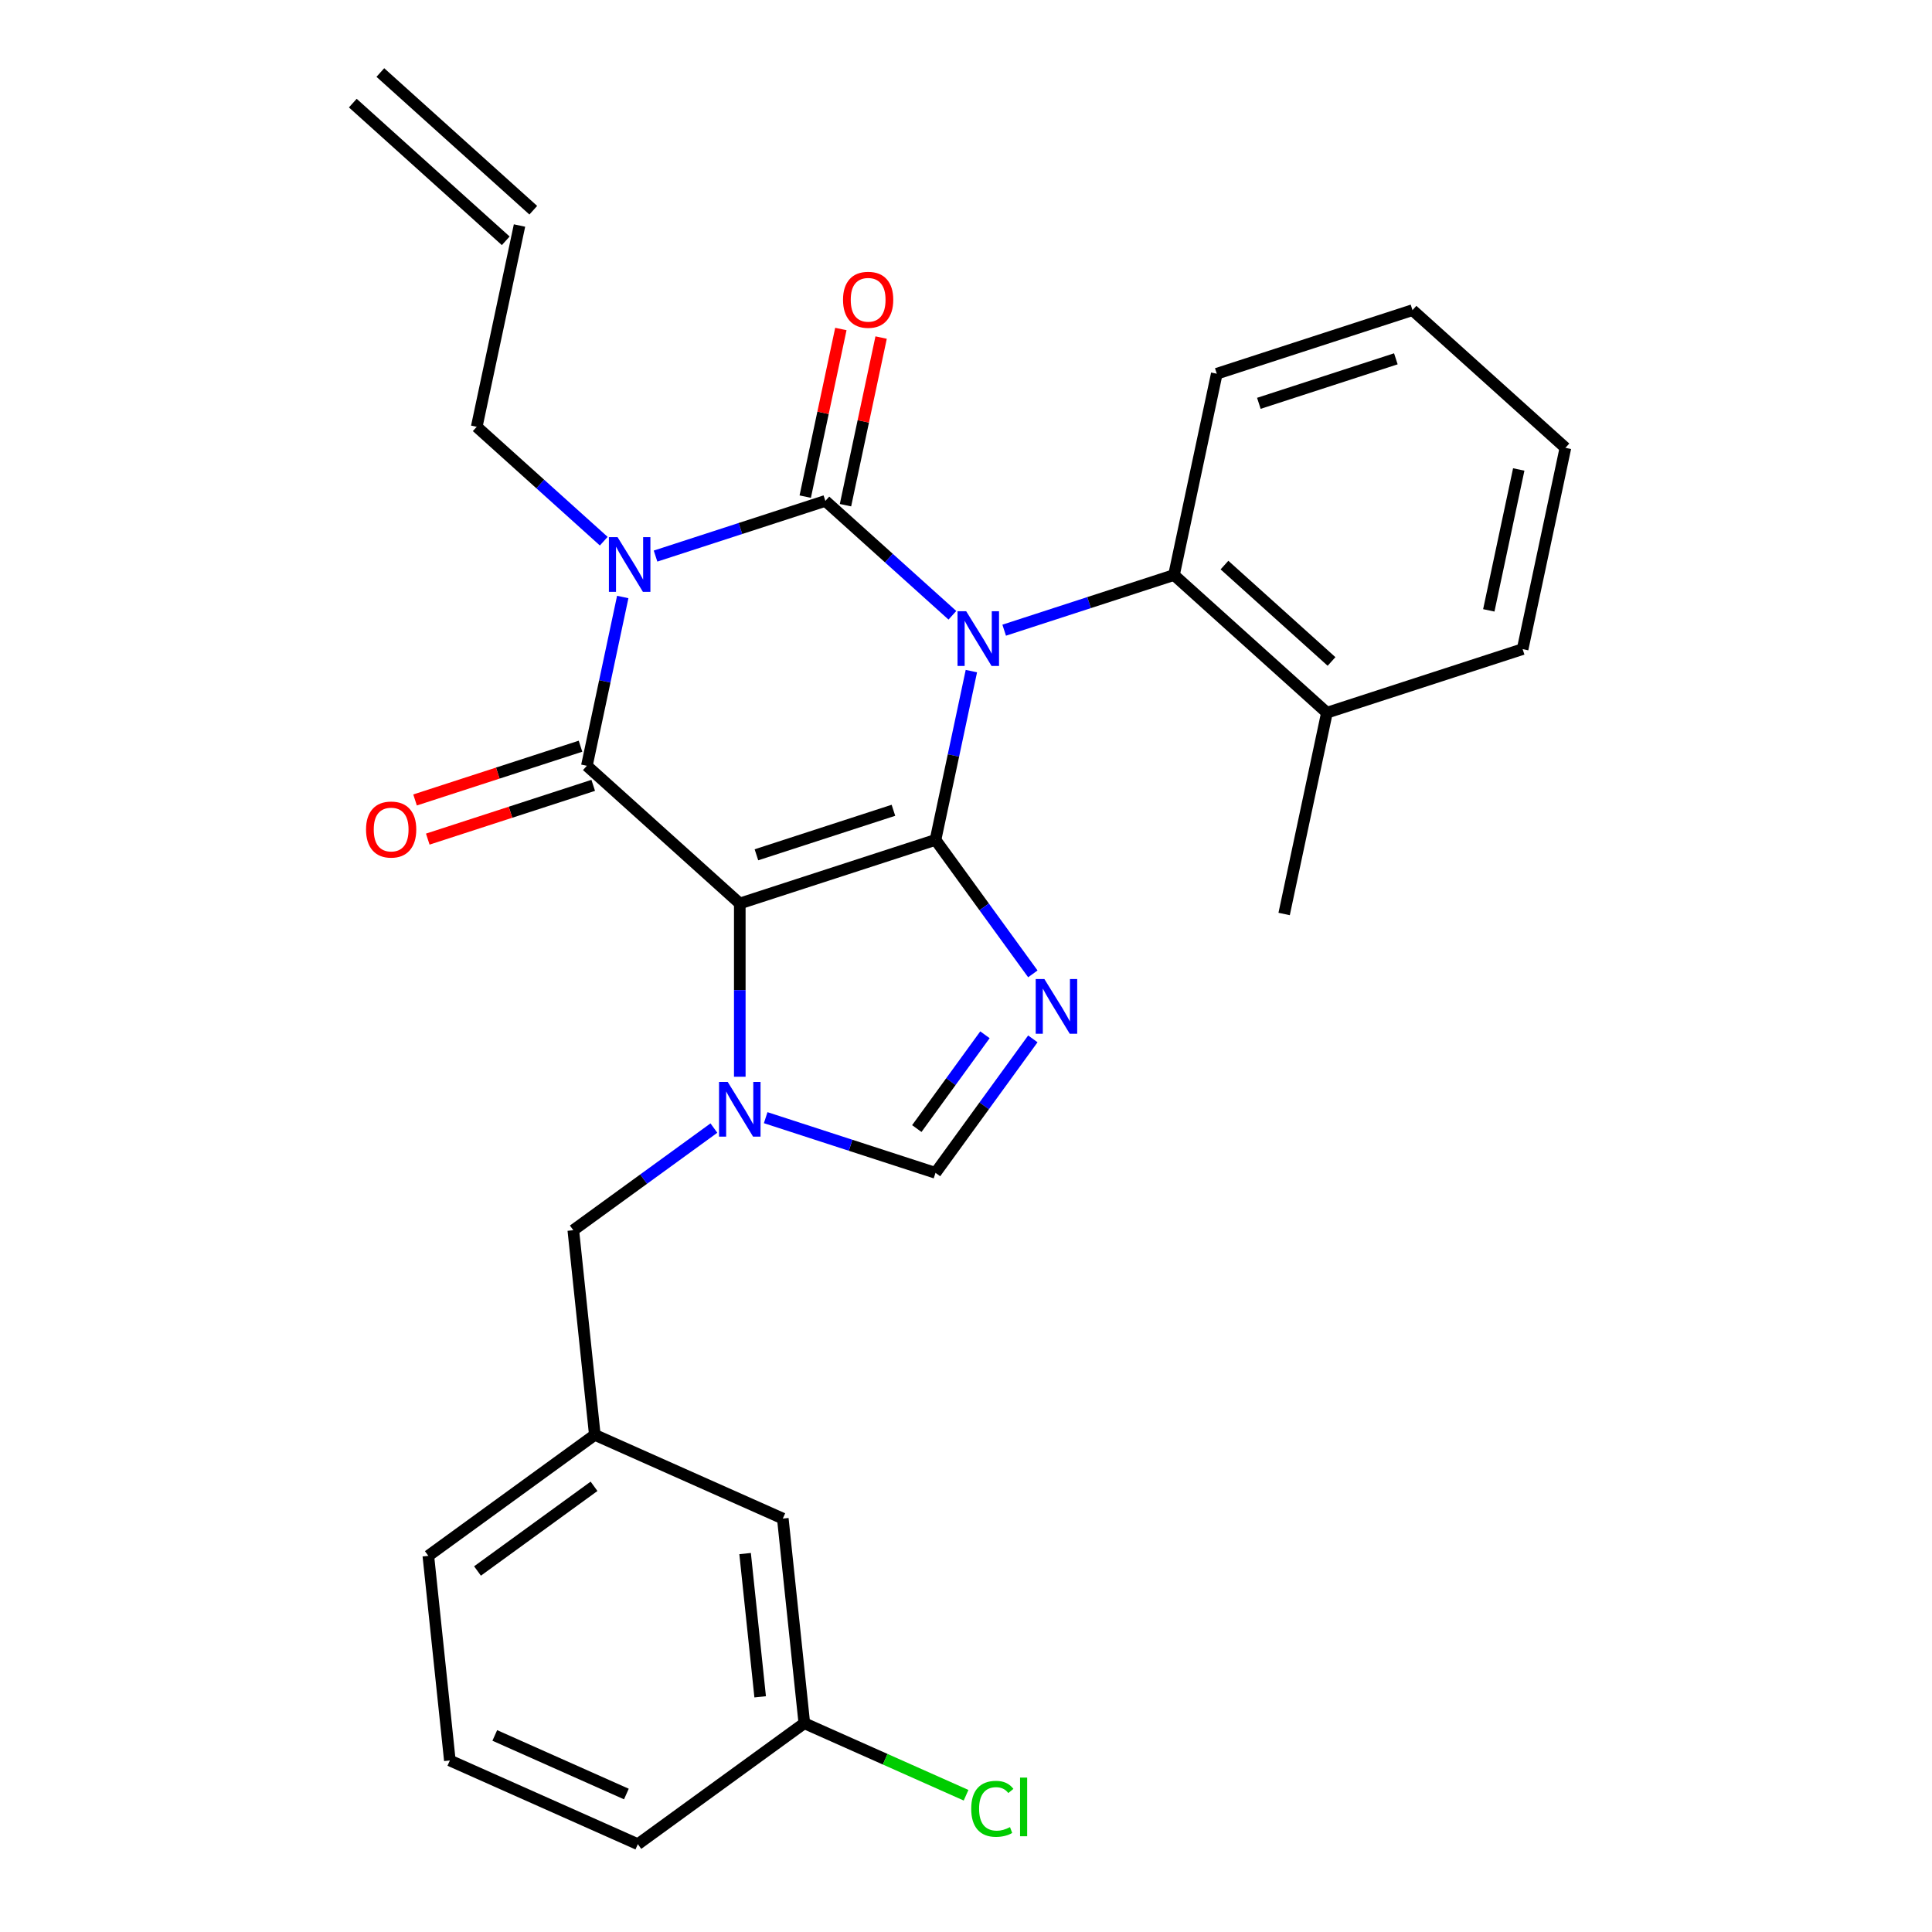 <?xml version='1.0' encoding='iso-8859-1'?>
<svg version='1.1' baseProfile='full'
              xmlns='http://www.w3.org/2000/svg'
                      xmlns:rdkit='http://www.rdkit.org/xml'
                      xmlns:xlink='http://www.w3.org/1999/xlink'
                  xml:space='preserve'
width='1000px' height='1000px' viewBox='0 0 1000 1000'>
<!-- END OF HEADER -->
<rect style='opacity:1.0;fill:#FFFFFF;stroke:none' width='1000' height='1000' x='0' y='0'> </rect>
<path class='bond-0' d='M 339.308,287.827 L 383.256,273.547' style='fill:none;fill-rule:evenodd;stroke:#0000FF;stroke-width:6px;stroke-linecap:butt;stroke-linejoin:miter;stroke-opacity:1' />
<path class='bond-0' d='M 383.256,273.547 L 427.205,259.267' style='fill:none;fill-rule:evenodd;stroke:#000000;stroke-width:6px;stroke-linecap:butt;stroke-linejoin:miter;stroke-opacity:1' />
<path class='bond-1' d='M 322.329,309.005 L 313.045,352.686' style='fill:none;fill-rule:evenodd;stroke:#0000FF;stroke-width:6px;stroke-linecap:butt;stroke-linejoin:miter;stroke-opacity:1' />
<path class='bond-1' d='M 313.045,352.686 L 303.76,396.367' style='fill:none;fill-rule:evenodd;stroke:#000000;stroke-width:6px;stroke-linecap:butt;stroke-linejoin:miter;stroke-opacity:1' />
<path class='bond-2' d='M 312.502,280.114 L 279.627,250.512' style='fill:none;fill-rule:evenodd;stroke:#0000FF;stroke-width:6px;stroke-linecap:butt;stroke-linejoin:miter;stroke-opacity:1' />
<path class='bond-2' d='M 279.627,250.512 L 246.751,220.911' style='fill:none;fill-rule:evenodd;stroke:#000000;stroke-width:6px;stroke-linecap:butt;stroke-linejoin:miter;stroke-opacity:1' />
<path class='bond-3' d='M 427.205,259.267 L 460.081,288.869' style='fill:none;fill-rule:evenodd;stroke:#000000;stroke-width:6px;stroke-linecap:butt;stroke-linejoin:miter;stroke-opacity:1' />
<path class='bond-3' d='M 460.081,288.869 L 492.957,318.471' style='fill:none;fill-rule:evenodd;stroke:#0000FF;stroke-width:6px;stroke-linecap:butt;stroke-linejoin:miter;stroke-opacity:1' />
<path class='bond-4' d='M 437.623,261.482 L 446.844,218.101' style='fill:none;fill-rule:evenodd;stroke:#000000;stroke-width:6px;stroke-linecap:butt;stroke-linejoin:miter;stroke-opacity:1' />
<path class='bond-4' d='M 446.844,218.101 L 456.065,174.72' style='fill:none;fill-rule:evenodd;stroke:#FF0000;stroke-width:6px;stroke-linecap:butt;stroke-linejoin:miter;stroke-opacity:1' />
<path class='bond-4' d='M 416.786,257.053 L 426.007,213.672' style='fill:none;fill-rule:evenodd;stroke:#000000;stroke-width:6px;stroke-linecap:butt;stroke-linejoin:miter;stroke-opacity:1' />
<path class='bond-4' d='M 426.007,213.672 L 435.228,170.291' style='fill:none;fill-rule:evenodd;stroke:#FF0000;stroke-width:6px;stroke-linecap:butt;stroke-linejoin:miter;stroke-opacity:1' />
<path class='bond-5' d='M 519.762,326.184 L 563.711,311.904' style='fill:none;fill-rule:evenodd;stroke:#0000FF;stroke-width:6px;stroke-linecap:butt;stroke-linejoin:miter;stroke-opacity:1' />
<path class='bond-5' d='M 563.711,311.904 L 607.659,297.624' style='fill:none;fill-rule:evenodd;stroke:#000000;stroke-width:6px;stroke-linecap:butt;stroke-linejoin:miter;stroke-opacity:1' />
<path class='bond-6' d='M 502.784,347.361 L 493.499,391.043' style='fill:none;fill-rule:evenodd;stroke:#0000FF;stroke-width:6px;stroke-linecap:butt;stroke-linejoin:miter;stroke-opacity:1' />
<path class='bond-6' d='M 493.499,391.043 L 484.214,434.724' style='fill:none;fill-rule:evenodd;stroke:#000000;stroke-width:6px;stroke-linecap:butt;stroke-linejoin:miter;stroke-opacity:1' />
<path class='bond-7' d='M 303.76,396.367 L 382.914,467.638' style='fill:none;fill-rule:evenodd;stroke:#000000;stroke-width:6px;stroke-linecap:butt;stroke-linejoin:miter;stroke-opacity:1' />
<path class='bond-8' d='M 300.468,386.237 L 257.65,400.15' style='fill:none;fill-rule:evenodd;stroke:#000000;stroke-width:6px;stroke-linecap:butt;stroke-linejoin:miter;stroke-opacity:1' />
<path class='bond-8' d='M 257.65,400.15 L 214.832,414.062' style='fill:none;fill-rule:evenodd;stroke:#FF0000;stroke-width:6px;stroke-linecap:butt;stroke-linejoin:miter;stroke-opacity:1' />
<path class='bond-8' d='M 307.051,406.497 L 264.233,420.41' style='fill:none;fill-rule:evenodd;stroke:#000000;stroke-width:6px;stroke-linecap:butt;stroke-linejoin:miter;stroke-opacity:1' />
<path class='bond-8' d='M 264.233,420.41 L 221.414,434.322' style='fill:none;fill-rule:evenodd;stroke:#FF0000;stroke-width:6px;stroke-linecap:butt;stroke-linejoin:miter;stroke-opacity:1' />
<path class='bond-9' d='M 405.182,786.009 L 416.315,891.939' style='fill:none;fill-rule:evenodd;stroke:#000000;stroke-width:6px;stroke-linecap:butt;stroke-linejoin:miter;stroke-opacity:1' />
<path class='bond-9' d='M 385.666,804.126 L 393.459,878.276' style='fill:none;fill-rule:evenodd;stroke:#000000;stroke-width:6px;stroke-linecap:butt;stroke-linejoin:miter;stroke-opacity:1' />
<path class='bond-10' d='M 405.182,786.009 L 307.877,742.687' style='fill:none;fill-rule:evenodd;stroke:#000000;stroke-width:6px;stroke-linecap:butt;stroke-linejoin:miter;stroke-opacity:1' />
<path class='bond-11' d='M 382.914,467.638 L 484.214,434.724' style='fill:none;fill-rule:evenodd;stroke:#000000;stroke-width:6px;stroke-linecap:butt;stroke-linejoin:miter;stroke-opacity:1' />
<path class='bond-11' d='M 391.526,442.441 L 462.436,419.401' style='fill:none;fill-rule:evenodd;stroke:#000000;stroke-width:6px;stroke-linecap:butt;stroke-linejoin:miter;stroke-opacity:1' />
<path class='bond-12' d='M 382.914,467.638 L 382.914,512.483' style='fill:none;fill-rule:evenodd;stroke:#000000;stroke-width:6px;stroke-linecap:butt;stroke-linejoin:miter;stroke-opacity:1' />
<path class='bond-12' d='M 382.914,512.483 L 382.914,557.328' style='fill:none;fill-rule:evenodd;stroke:#0000FF;stroke-width:6px;stroke-linecap:butt;stroke-linejoin:miter;stroke-opacity:1' />
<path class='bond-13' d='M 484.214,434.724 L 509.406,469.398' style='fill:none;fill-rule:evenodd;stroke:#000000;stroke-width:6px;stroke-linecap:butt;stroke-linejoin:miter;stroke-opacity:1' />
<path class='bond-13' d='M 509.406,469.398 L 534.598,504.072' style='fill:none;fill-rule:evenodd;stroke:#0000FF;stroke-width:6px;stroke-linecap:butt;stroke-linejoin:miter;stroke-opacity:1' />
<path class='bond-14' d='M 534.598,537.717 L 509.406,572.391' style='fill:none;fill-rule:evenodd;stroke:#0000FF;stroke-width:6px;stroke-linecap:butt;stroke-linejoin:miter;stroke-opacity:1' />
<path class='bond-14' d='M 509.406,572.391 L 484.214,607.065' style='fill:none;fill-rule:evenodd;stroke:#000000;stroke-width:6px;stroke-linecap:butt;stroke-linejoin:miter;stroke-opacity:1' />
<path class='bond-14' d='M 509.806,535.598 L 492.172,559.87' style='fill:none;fill-rule:evenodd;stroke:#0000FF;stroke-width:6px;stroke-linecap:butt;stroke-linejoin:miter;stroke-opacity:1' />
<path class='bond-14' d='M 492.172,559.87 L 474.538,584.142' style='fill:none;fill-rule:evenodd;stroke:#000000;stroke-width:6px;stroke-linecap:butt;stroke-linejoin:miter;stroke-opacity:1' />
<path class='bond-15' d='M 484.214,607.065 L 440.266,592.785' style='fill:none;fill-rule:evenodd;stroke:#000000;stroke-width:6px;stroke-linecap:butt;stroke-linejoin:miter;stroke-opacity:1' />
<path class='bond-15' d='M 440.266,592.785 L 396.317,578.506' style='fill:none;fill-rule:evenodd;stroke:#0000FF;stroke-width:6px;stroke-linecap:butt;stroke-linejoin:miter;stroke-opacity:1' />
<path class='bond-16' d='M 369.512,583.889 L 333.128,610.323' style='fill:none;fill-rule:evenodd;stroke:#0000FF;stroke-width:6px;stroke-linecap:butt;stroke-linejoin:miter;stroke-opacity:1' />
<path class='bond-16' d='M 333.128,610.323 L 296.744,636.757' style='fill:none;fill-rule:evenodd;stroke:#000000;stroke-width:6px;stroke-linecap:butt;stroke-linejoin:miter;stroke-opacity:1' />
<path class='bond-17' d='M 416.315,891.939 L 458.176,910.576' style='fill:none;fill-rule:evenodd;stroke:#000000;stroke-width:6px;stroke-linecap:butt;stroke-linejoin:miter;stroke-opacity:1' />
<path class='bond-17' d='M 458.176,910.576 L 500.037,929.214' style='fill:none;fill-rule:evenodd;stroke:#00CC00;stroke-width:6px;stroke-linecap:butt;stroke-linejoin:miter;stroke-opacity:1' />
<path class='bond-18' d='M 416.315,891.939 L 330.145,954.545' style='fill:none;fill-rule:evenodd;stroke:#000000;stroke-width:6px;stroke-linecap:butt;stroke-linejoin:miter;stroke-opacity:1' />
<path class='bond-19' d='M 276.023,108.81 L 196.869,37.539' style='fill:none;fill-rule:evenodd;stroke:#000000;stroke-width:6px;stroke-linecap:butt;stroke-linejoin:miter;stroke-opacity:1' />
<path class='bond-19' d='M 261.769,124.641 L 182.614,53.37' style='fill:none;fill-rule:evenodd;stroke:#000000;stroke-width:6px;stroke-linecap:butt;stroke-linejoin:miter;stroke-opacity:1' />
<path class='bond-20' d='M 268.896,116.726 L 246.751,220.911' style='fill:none;fill-rule:evenodd;stroke:#000000;stroke-width:6px;stroke-linecap:butt;stroke-linejoin:miter;stroke-opacity:1' />
<path class='bond-21' d='M 607.659,297.624 L 686.813,368.895' style='fill:none;fill-rule:evenodd;stroke:#000000;stroke-width:6px;stroke-linecap:butt;stroke-linejoin:miter;stroke-opacity:1' />
<path class='bond-21' d='M 633.786,292.484 L 689.195,342.374' style='fill:none;fill-rule:evenodd;stroke:#000000;stroke-width:6px;stroke-linecap:butt;stroke-linejoin:miter;stroke-opacity:1' />
<path class='bond-22' d='M 607.659,297.624 L 629.804,193.439' style='fill:none;fill-rule:evenodd;stroke:#000000;stroke-width:6px;stroke-linecap:butt;stroke-linejoin:miter;stroke-opacity:1' />
<path class='bond-23' d='M 686.813,368.895 L 664.668,473.08' style='fill:none;fill-rule:evenodd;stroke:#000000;stroke-width:6px;stroke-linecap:butt;stroke-linejoin:miter;stroke-opacity:1' />
<path class='bond-24' d='M 686.813,368.895 L 788.113,335.981' style='fill:none;fill-rule:evenodd;stroke:#000000;stroke-width:6px;stroke-linecap:butt;stroke-linejoin:miter;stroke-opacity:1' />
<path class='bond-25' d='M 629.804,193.439 L 731.104,160.525' style='fill:none;fill-rule:evenodd;stroke:#000000;stroke-width:6px;stroke-linecap:butt;stroke-linejoin:miter;stroke-opacity:1' />
<path class='bond-25' d='M 651.582,208.762 L 722.492,185.722' style='fill:none;fill-rule:evenodd;stroke:#000000;stroke-width:6px;stroke-linecap:butt;stroke-linejoin:miter;stroke-opacity:1' />
<path class='bond-26' d='M 788.113,335.981 L 810.258,231.796' style='fill:none;fill-rule:evenodd;stroke:#000000;stroke-width:6px;stroke-linecap:butt;stroke-linejoin:miter;stroke-opacity:1' />
<path class='bond-26' d='M 770.598,315.924 L 786.1,242.994' style='fill:none;fill-rule:evenodd;stroke:#000000;stroke-width:6px;stroke-linecap:butt;stroke-linejoin:miter;stroke-opacity:1' />
<path class='bond-27' d='M 810.258,231.796 L 731.104,160.525' style='fill:none;fill-rule:evenodd;stroke:#000000;stroke-width:6px;stroke-linecap:butt;stroke-linejoin:miter;stroke-opacity:1' />
<path class='bond-28' d='M 307.877,742.687 L 296.744,636.757' style='fill:none;fill-rule:evenodd;stroke:#000000;stroke-width:6px;stroke-linecap:butt;stroke-linejoin:miter;stroke-opacity:1' />
<path class='bond-29' d='M 307.877,742.687 L 221.707,805.293' style='fill:none;fill-rule:evenodd;stroke:#000000;stroke-width:6px;stroke-linecap:butt;stroke-linejoin:miter;stroke-opacity:1' />
<path class='bond-29' d='M 307.473,769.312 L 247.154,813.137' style='fill:none;fill-rule:evenodd;stroke:#000000;stroke-width:6px;stroke-linecap:butt;stroke-linejoin:miter;stroke-opacity:1' />
<path class='bond-30' d='M 232.84,911.223 L 221.707,805.293' style='fill:none;fill-rule:evenodd;stroke:#000000;stroke-width:6px;stroke-linecap:butt;stroke-linejoin:miter;stroke-opacity:1' />
<path class='bond-31' d='M 232.84,911.223 L 330.145,954.545' style='fill:none;fill-rule:evenodd;stroke:#000000;stroke-width:6px;stroke-linecap:butt;stroke-linejoin:miter;stroke-opacity:1' />
<path class='bond-31' d='M 256.1,898.26 L 324.213,928.586' style='fill:none;fill-rule:evenodd;stroke:#000000;stroke-width:6px;stroke-linecap:butt;stroke-linejoin:miter;stroke-opacity:1' />
<path  class='atom-0' d='M 319.645 278.022
L 328.925 293.022
Q 329.845 294.502, 331.325 297.182
Q 332.805 299.862, 332.885 300.022
L 332.885 278.022
L 336.645 278.022
L 336.645 306.342
L 332.765 306.342
L 322.805 289.942
Q 321.645 288.022, 320.405 285.822
Q 319.205 283.622, 318.845 282.942
L 318.845 306.342
L 315.165 306.342
L 315.165 278.022
L 319.645 278.022
' fill='#0000FF'/>
<path  class='atom-2' d='M 500.099 316.378
L 509.379 331.378
Q 510.299 332.858, 511.779 335.538
Q 513.259 338.218, 513.339 338.378
L 513.339 316.378
L 517.099 316.378
L 517.099 344.698
L 513.219 344.698
L 503.259 328.298
Q 502.099 326.378, 500.859 324.178
Q 499.659 321.978, 499.299 321.298
L 499.299 344.698
L 495.619 344.698
L 495.619 316.378
L 500.099 316.378
' fill='#0000FF'/>
<path  class='atom-4' d='M 189.46 429.361
Q 189.46 422.561, 192.82 418.761
Q 196.18 414.961, 202.46 414.961
Q 208.74 414.961, 212.1 418.761
Q 215.46 422.561, 215.46 429.361
Q 215.46 436.241, 212.06 440.161
Q 208.66 444.041, 202.46 444.041
Q 196.22 444.041, 192.82 440.161
Q 189.46 436.281, 189.46 429.361
M 202.46 440.841
Q 206.78 440.841, 209.1 437.961
Q 211.46 435.041, 211.46 429.361
Q 211.46 423.801, 209.1 421.001
Q 206.78 418.161, 202.46 418.161
Q 198.14 418.161, 195.78 420.961
Q 193.46 423.761, 193.46 429.361
Q 193.46 435.081, 195.78 437.961
Q 198.14 440.841, 202.46 440.841
' fill='#FF0000'/>
<path  class='atom-5' d='M 436.35 155.162
Q 436.35 148.362, 439.71 144.562
Q 443.07 140.762, 449.35 140.762
Q 455.63 140.762, 458.99 144.562
Q 462.35 148.362, 462.35 155.162
Q 462.35 162.042, 458.95 165.962
Q 455.55 169.842, 449.35 169.842
Q 443.11 169.842, 439.71 165.962
Q 436.35 162.082, 436.35 155.162
M 449.35 166.642
Q 453.67 166.642, 455.99 163.762
Q 458.35 160.842, 458.35 155.162
Q 458.35 149.602, 455.99 146.802
Q 453.67 143.962, 449.35 143.962
Q 445.03 143.962, 442.67 146.762
Q 440.35 149.562, 440.35 155.162
Q 440.35 160.882, 442.67 163.762
Q 445.03 166.642, 449.35 166.642
' fill='#FF0000'/>
<path  class='atom-9' d='M 540.561 506.734
L 549.841 521.734
Q 550.761 523.214, 552.241 525.894
Q 553.721 528.574, 553.801 528.734
L 553.801 506.734
L 557.561 506.734
L 557.561 535.054
L 553.681 535.054
L 543.721 518.654
Q 542.561 516.734, 541.321 514.534
Q 540.121 512.334, 539.761 511.654
L 539.761 535.054
L 536.081 535.054
L 536.081 506.734
L 540.561 506.734
' fill='#0000FF'/>
<path  class='atom-11' d='M 376.654 559.991
L 385.934 574.991
Q 386.854 576.471, 388.334 579.151
Q 389.814 581.831, 389.894 581.991
L 389.894 559.991
L 393.654 559.991
L 393.654 588.311
L 389.774 588.311
L 379.814 571.911
Q 378.654 569.991, 377.414 567.791
Q 376.214 565.591, 375.854 564.911
L 375.854 588.311
L 372.174 588.311
L 372.174 559.991
L 376.654 559.991
' fill='#0000FF'/>
<path  class='atom-13' d='M 502.7 936.241
Q 502.7 929.201, 505.98 925.521
Q 509.3 921.801, 515.58 921.801
Q 521.42 921.801, 524.54 925.921
L 521.9 928.081
Q 519.62 925.081, 515.58 925.081
Q 511.3 925.081, 509.02 927.961
Q 506.78 930.801, 506.78 936.241
Q 506.78 941.841, 509.1 944.721
Q 511.46 947.601, 516.02 947.601
Q 519.14 947.601, 522.78 945.721
L 523.9 948.721
Q 522.42 949.681, 520.18 950.241
Q 517.94 950.801, 515.46 950.801
Q 509.3 950.801, 505.98 947.041
Q 502.7 943.281, 502.7 936.241
' fill='#00CC00'/>
<path  class='atom-13' d='M 527.98 920.081
L 531.66 920.081
L 531.66 950.441
L 527.98 950.441
L 527.98 920.081
' fill='#00CC00'/>
</svg>

